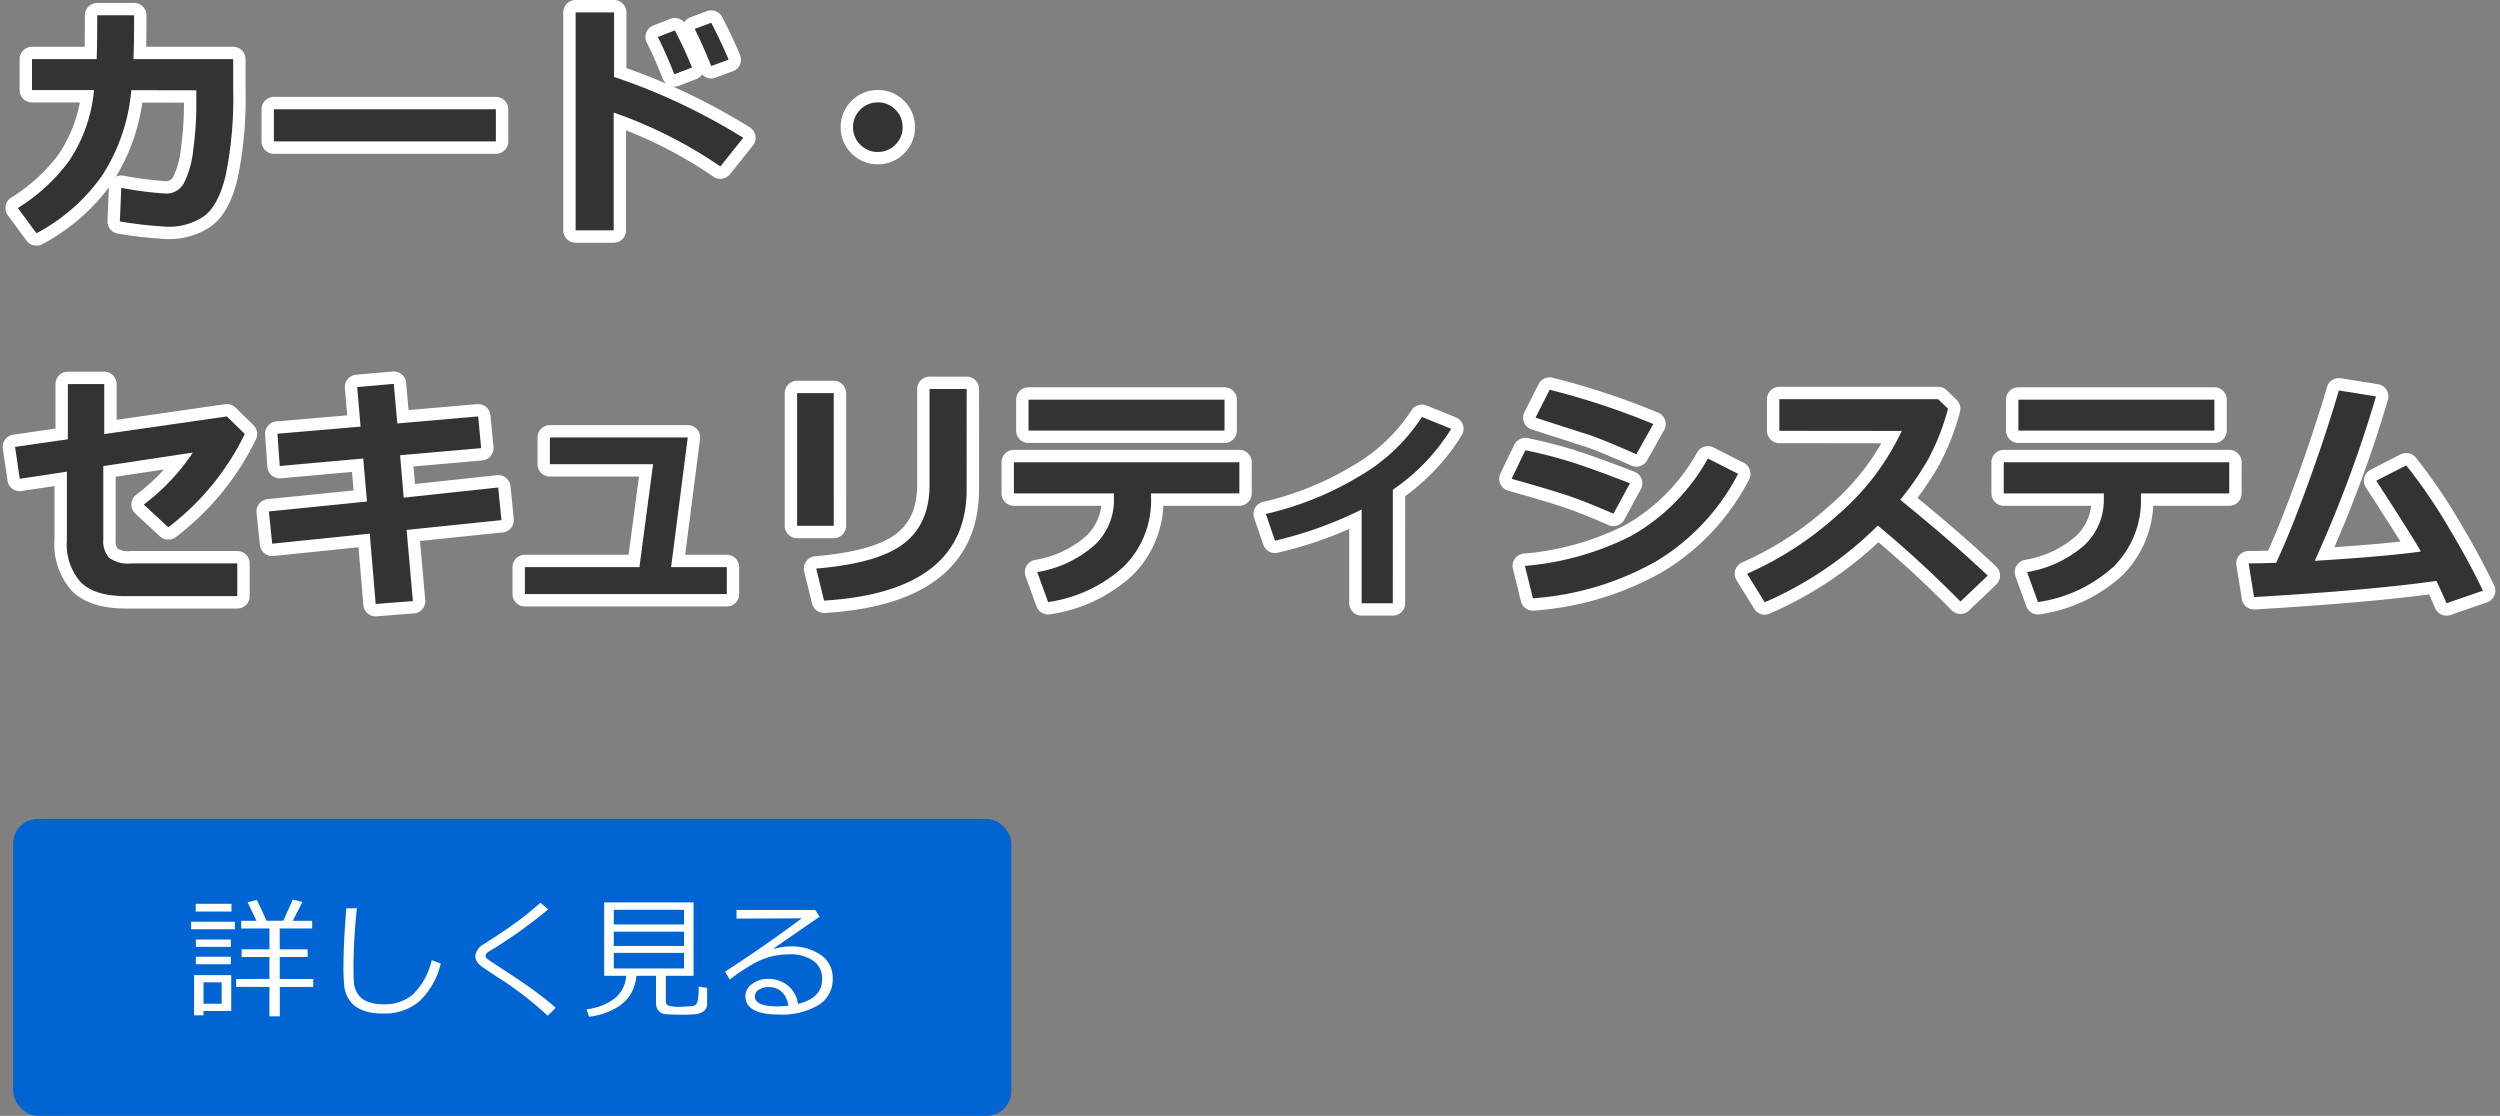 <svg xmlns="http://www.w3.org/2000/svg" width="303.067" height="135.271" viewBox="0 0 303.067 135.271">
  <rect x="0" y="0" width="303.067" height="135.271" fill="#808080" stroke="none"/>
  <g id="mainslider_txt05pc" transform="translate(-189.407 -79.729)">
    <path id="パス_287" data-name="パス 287" d="M14.663-24.419q0,3.369-.073,5.317H26.675v3.545a46.889,46.889,0,0,1-.923,10.6Q24.829-1.2,23.035.007a7.593,7.593,0,0,1-4.343,1.208A49.625,49.625,0,0,1,12.935.571L13.11-3.5a43.429,43.429,0,0,0,5.273.688h.161A2.371,2.371,0,0,0,20.713-4.1,11.5,11.5,0,0,0,21.833-8.13a40.61,40.61,0,0,0,.374-5.493v-1.7l-7.881-.015a22.593,22.593,0,0,1-3.574,10.4A22.74,22.74,0,0,1,2.827,2.007L.571-1.055A22.118,22.118,0,0,0,6.76-6.731,18.255,18.255,0,0,0,9.8-15.352H2.285V-19.1h7.837q.073-1.655.073-5.317ZM58.521-9.126H31.611v-3.9H58.521Zm29.985-.439L85.737-6.094A54.609,54.609,0,0,0,72.8-12.627V1.655H68.188V-24.771h4.658v7.822A74.874,74.874,0,0,1,88.506-9.565Zm-1.772-9.478-2.109.776q-1.025-2.563-2.007-4.5l2.007-.747Q85.825-21.211,86.733-19.043Zm-4.438.952-2.139.82q-1.2-2.974-2.007-4.512l2.065-.806A48.4,48.4,0,0,1,82.295-18.091Zm25.532,7.236a2.894,2.894,0,0,1-.879,2.124,2.894,2.894,0,0,1-2.124.879A2.894,2.894,0,0,1,102.7-8.73a2.894,2.894,0,0,1-.879-2.124,2.894,2.894,0,0,1,.879-2.124,2.894,2.894,0,0,1,2.124-.879,2.894,2.894,0,0,1,2.124.879A2.894,2.894,0,0,1,107.827-10.854ZM28.081,26.338a31.392,31.392,0,0,1-9.272,11.309l-2.974-2.754a25.569,25.569,0,0,0,5.947-6.3L10.928,30.234v8.892a3.061,3.061,0,0,0,.681,2.2,3.76,3.76,0,0,0,2.673.7H27.173V46H13.7Q9.888,46,8.2,44.319a6.925,6.925,0,0,1-1.685-5.1V30.908l-5.713.864L.234,27.905l6.4-.923V20.288h4.409v6.064l14.868-2.139ZM59.194,36.782,47.7,37.969l.762,8.628-4.512.352-.718-8.525L31.406,39.639,31,35.728l11.895-1.2-.454-5.215-10.122.908-.278-3.911,10.078-.864-.41-4.8,4.438-.381.425,4.8,9.8-.85.366,3.838-9.829.864.439,5.142L58.8,32.827Zm27.319,8.965H62.036V42.48H75.923L77.578,30H65.068V26.763H81.782L79.761,42.48h6.753Zm29.077-12.686q0,12.422-17.285,13.477l-.952-3.882q7.5-.63,10.62-3.032t3.12-7.134v-11.6h4.5ZM99.478,37.471H95.039V21.387h4.438Zm47.373-11.543h-23.76v-3.75h23.76Zm1.8,7.617H137.944V34a11.269,11.269,0,0,1-3.274,8.379,17.176,17.176,0,0,1-9.207,4.336l-1.318-3.633a13.993,13.993,0,0,0,6.892-3.215,7.474,7.474,0,0,0,2.41-5.662v-.659H121.318V29.766h27.334Zm18.6,13.315h-3.779V35.493a47.783,47.783,0,0,1-10.5,3.779l-1.113-3.237a38.543,38.543,0,0,0,11.213-4.5,22.456,22.456,0,0,0,7.712-7.258l3.545,1.436a24.508,24.508,0,0,1-7.075,7.383Zm31.582-21.724L196.772,28.8q-1.6-.718-3.3-1.421t-2.769-1.04l-6.152-1.978,1.714-3.384A89.427,89.427,0,0,1,198.838,25.137ZM196,32.314,194,36.006q-3.252-1.421-5.354-2.139t-6.995-2.095l1.67-3.457a55.2,55.2,0,0,1,5.574,1.428Q191.411,30.542,196,32.314Zm13.11-1.143a26.6,26.6,0,0,1-9.939,10.605,35.4,35.4,0,0,1-14.934,4.482l-.967-3.926a34.938,34.938,0,0,0,12.9-3.647,24.325,24.325,0,0,0,9.28-9.375ZM239.37,43.506l-3.3,3.149a135.361,135.361,0,0,0-10.02-9.214,44.63,44.63,0,0,1-13.711,9.3l-2.139-3.457a40.9,40.9,0,0,0,10.906-7.061,30.536,30.536,0,0,0,7.844-10.254l-14.839-.015V22.119h19.248l1.2,1.157a28.254,28.254,0,0,1-2.4,6.116,36.526,36.526,0,0,1-3.391,4.929Q235.107,39.463,239.37,43.506Zm27.48-17.578h-23.76v-3.75h23.76Zm1.8,7.617H257.944V34a11.269,11.269,0,0,1-3.274,8.379,17.176,17.176,0,0,1-9.207,4.336l-1.318-3.633a13.993,13.993,0,0,0,6.892-3.215,7.474,7.474,0,0,0,2.41-5.662v-.659H241.318V29.766h27.334ZM293.76,44.15q-7.778,1.113-22.1,1.963L271,42.026q1.377,0,3.34-.073,1.772-3.809,3.933-9.771t3.669-11.118l4.5.718a151.158,151.158,0,0,1-7.427,19.937q8.569-.527,12.861-1.128-.776-1.45-5.405-8.584l3.633-1.86a63.615,63.615,0,0,1,5.01,7.3q2.607,4.343,4.292,7.888L294.99,46.86Q294.375,45.41,293.76,44.15Z" transform="translate(191 106)" fill="#333" stroke="#fff" stroke-linecap="round" stroke-linejoin="round" stroke-width="3"/>
    <g id="グループ_51" data-name="グループ 51" transform="translate(0 -9)">
      <rect id="長方形_1" data-name="長方形 1" width="121" height="36" rx="3" transform="translate(191 188)" fill="#0064d2"/>
      <path id="パス_286" data-name="パス 286" d="M6.039-2.633v-.961H10.07V-6.258H6.7v-.93H10.07V-9.719H6.648v-.93H8.492L7.43-12.883l1.109-.3q.7,1.438,1.18,2.531H11.75L12.9-13.211l1.172.281L12.9-10.648H15.25v.93H11.313l.008,2.531H14.7v.93H11.32v2.664h4.07v.961H11.328V.938H10.07v-3.57ZM1.133-11.773v-.93H5.469v.93ZM.578-9.617v-.914h5.3v.914Zm.57,2.133v-.891H5.391v.891Zm0,2.109v-.914H5.391v.914ZM2.078.289V.813H.938V-4.055h4.5V.289Zm2.2-3.477h-2.2V-.594h2.2ZM30.836-5.469a9.139,9.139,0,0,1-2.6,4.594A6.568,6.568,0,0,1,23.813.594,7.555,7.555,0,0,1,21.938.383a4.2,4.2,0,0,1-1.406-.629,3.171,3.171,0,0,1-.937-1.047,3.792,3.792,0,0,1-.449-1.363,20.891,20.891,0,0,1-.1-2.43q0-2.883.344-7.078h1.281a70.624,70.624,0,0,0-.414,7.141q0,1.086.051,1.832a2.9,2.9,0,0,0,.453,1.379,2.494,2.494,0,0,0,1.2.961,5.21,5.21,0,0,0,1.977.328,5.262,5.262,0,0,0,3.523-1.191,8.535,8.535,0,0,0,2.281-4.16ZM44.773-.094,43.8.867a40.981,40.981,0,0,0-5.344-4.211q-.539-.336-1.562-1.012t-1.285-.9a1.892,1.892,0,0,1-.422-.516,1.2,1.2,0,0,1-.16-.586,1.841,1.841,0,0,1,.961-1.414q2.781-1.781,4.172-2.809t2.758-2.254l.961.8a61.208,61.208,0,0,1-6.516,4.7,7.24,7.24,0,0,0-.906.57.473.473,0,0,0-.18.367.393.393,0,0,0,.113.3,11.3,11.3,0,0,0,.949.656Q40.477-3.406,42.008-2.3T44.773-.094ZM48.8.984l-.289-.9a6.974,6.974,0,0,0,3.3-1.238,3.76,3.76,0,0,0,1.5-2.824H50.648v-8.9H61.484v8.9H58.125v3.1a.526.526,0,0,0,.27.5,4.429,4.429,0,0,0,1.559.152q.125,0,.773-.035a4.215,4.215,0,0,0,.813-.09.613.613,0,0,0,.293-.227,1.524,1.524,0,0,0,.2-.629,10.194,10.194,0,0,0,.074-1.465l1.023.164V-.617a1.128,1.128,0,0,1-.4.922,2.069,2.069,0,0,1-1.187.383q-.789.055-1.461.055-.461,0-1.246-.031a7.456,7.456,0,0,1-.992-.078,1.146,1.146,0,0,1-.43-.215,1.162,1.162,0,0,1-.352-.441,1.488,1.488,0,0,1-.129-.641V-3.977H54.555a5.571,5.571,0,0,1-.77,2.363A5.26,5.26,0,0,1,51.9.027,8.366,8.366,0,0,1,48.8.984ZM51.813-10.2h8.516v-1.781H51.813Zm0,2.609h8.516V-9.328H51.813Zm8.516.836H51.813v1.891h8.516ZM74.141-.57q2.93-.7,2.93-3.016A2.57,2.57,0,0,0,75.992-5.8a4.8,4.8,0,0,0-2.875-.781,9.343,9.343,0,0,0-2.41.313A10.176,10.176,0,0,0,68-4.992a21.067,21.067,0,0,0-2.129,1.469L65.3-4.484q4.758-3.07,9.3-6.461l-7.906.031v-1.039h9.539l.547.8L71.266-7.344l.063.094a6.513,6.513,0,0,1,1.9-.289A6.179,6.179,0,0,1,76.91-6.508a3.313,3.313,0,0,1,1.441,2.852A3.623,3.623,0,0,1,76.586-.4,8.749,8.749,0,0,1,71.852.719q-4.078,0-4.078-2.242a1.776,1.776,0,0,1,.844-1.484,3.12,3.12,0,0,1,1.852-.6,3.81,3.81,0,0,1,2.422.789A3.446,3.446,0,0,1,74.141-.57Zm-1.148.2q-.453-2.242-2.437-2.242a2.113,2.113,0,0,0-1.137.313.942.942,0,0,0-.5.828q0,1.2,2.766,1.2A10.091,10.091,0,0,0,72.992-.367Z" transform="translate(212 211)" fill="#fff"/>
    </g>
    <path id="パス_318" data-name="パス 318" d="M14.663-24.419q0,3.369-.073,5.317H26.675v3.545a46.889,46.889,0,0,1-.923,10.6Q24.829-1.2,23.035.007a7.593,7.593,0,0,1-4.343,1.208A49.625,49.625,0,0,1,12.935.571L13.11-3.5a43.429,43.429,0,0,0,5.273.688h.161A2.371,2.371,0,0,0,20.713-4.1,11.5,11.5,0,0,0,21.833-8.13a40.61,40.61,0,0,0,.374-5.493v-1.7l-7.881-.015a22.593,22.593,0,0,1-3.574,10.4A22.74,22.74,0,0,1,2.827,2.007L.571-1.055A22.118,22.118,0,0,0,6.76-6.731,18.255,18.255,0,0,0,9.8-15.352H2.285V-19.1h7.837q.073-1.655.073-5.317ZM58.521-9.126H31.611v-3.9H58.521Zm29.985-.439L85.737-6.094A54.609,54.609,0,0,0,72.8-12.627V1.655H68.188V-24.771h4.658v7.822A74.874,74.874,0,0,1,88.506-9.565Zm-1.772-9.478-2.109.776q-1.025-2.563-2.007-4.5l2.007-.747Q85.825-21.211,86.733-19.043Zm-4.438.952-2.139.82q-1.2-2.974-2.007-4.512l2.065-.806A48.4,48.4,0,0,1,82.295-18.091Zm25.532,7.236a2.894,2.894,0,0,1-.879,2.124,2.894,2.894,0,0,1-2.124.879A2.894,2.894,0,0,1,102.7-8.73a2.894,2.894,0,0,1-.879-2.124,2.894,2.894,0,0,1,.879-2.124,2.894,2.894,0,0,1,2.124-.879,2.894,2.894,0,0,1,2.124.879A2.894,2.894,0,0,1,107.827-10.854ZM28.081,26.338a31.392,31.392,0,0,1-9.272,11.309l-2.974-2.754a25.569,25.569,0,0,0,5.947-6.3L10.928,30.234v8.892a3.061,3.061,0,0,0,.681,2.2,3.76,3.76,0,0,0,2.673.7H27.173V46H13.7Q9.888,46,8.2,44.319a6.925,6.925,0,0,1-1.685-5.1V30.908l-5.713.864L.234,27.905l6.4-.923V20.288h4.409v6.064l14.868-2.139ZM59.194,36.782,47.7,37.969l.762,8.628-4.512.352-.718-8.525L31.406,39.639,31,35.728l11.895-1.2-.454-5.215-10.122.908-.278-3.911,10.078-.864-.41-4.8,4.438-.381.425,4.8,9.8-.85.366,3.838-9.829.864.439,5.142L58.8,32.827Zm27.319,8.965H62.036V42.48H75.923L77.578,30H65.068V26.763H81.782L79.761,42.48h6.753Zm29.077-12.686q0,12.422-17.285,13.477l-.952-3.882q7.5-.63,10.62-3.032t3.12-7.134v-11.6h4.5ZM99.478,37.471H95.039V21.387h4.438Zm47.373-11.543h-23.76v-3.75h23.76Zm1.8,7.617H137.944V34a11.269,11.269,0,0,1-3.274,8.379,17.176,17.176,0,0,1-9.207,4.336l-1.318-3.633a13.993,13.993,0,0,0,6.892-3.215,7.474,7.474,0,0,0,2.41-5.662v-.659H121.318V29.766h27.334Zm18.6,13.315h-3.779V35.493a47.783,47.783,0,0,1-10.5,3.779l-1.113-3.237a38.543,38.543,0,0,0,11.213-4.5,22.456,22.456,0,0,0,7.712-7.258l3.545,1.436a24.508,24.508,0,0,1-7.075,7.383Zm31.582-21.724L196.772,28.8q-1.6-.718-3.3-1.421t-2.769-1.04l-6.152-1.978,1.714-3.384A89.427,89.427,0,0,1,198.838,25.137ZM196,32.314,194,36.006q-3.252-1.421-5.354-2.139t-6.995-2.095l1.67-3.457a55.2,55.2,0,0,1,5.574,1.428Q191.411,30.542,196,32.314Zm13.11-1.143a26.6,26.6,0,0,1-9.939,10.605,35.4,35.4,0,0,1-14.934,4.482l-.967-3.926a34.938,34.938,0,0,0,12.9-3.647,24.325,24.325,0,0,0,9.28-9.375ZM239.37,43.506l-3.3,3.149a135.361,135.361,0,0,0-10.02-9.214,44.63,44.63,0,0,1-13.711,9.3l-2.139-3.457a40.9,40.9,0,0,0,10.906-7.061,30.536,30.536,0,0,0,7.844-10.254l-14.839-.015V22.119h19.248l1.2,1.157a28.254,28.254,0,0,1-2.4,6.116,36.526,36.526,0,0,1-3.391,4.929Q235.107,39.463,239.37,43.506Zm27.48-17.578h-23.76v-3.75h23.76Zm1.8,7.617H257.944V34a11.269,11.269,0,0,1-3.274,8.379,17.176,17.176,0,0,1-9.207,4.336l-1.318-3.633a13.993,13.993,0,0,0,6.892-3.215,7.474,7.474,0,0,0,2.41-5.662v-.659H241.318V29.766h27.334ZM293.76,44.15q-7.778,1.113-22.1,1.963L271,42.026q1.377,0,3.34-.073,1.772-3.809,3.933-9.771t3.669-11.118l4.5.718a151.158,151.158,0,0,1-7.427,19.937q8.569-.527,12.861-1.128-.776-1.45-5.405-8.584l3.633-1.86a63.615,63.615,0,0,1,5.01,7.3q2.607,4.343,4.292,7.888L294.99,46.86Q294.375,45.41,293.76,44.15Z" transform="translate(191 106)" fill="#333"/>
  </g>
</svg>
